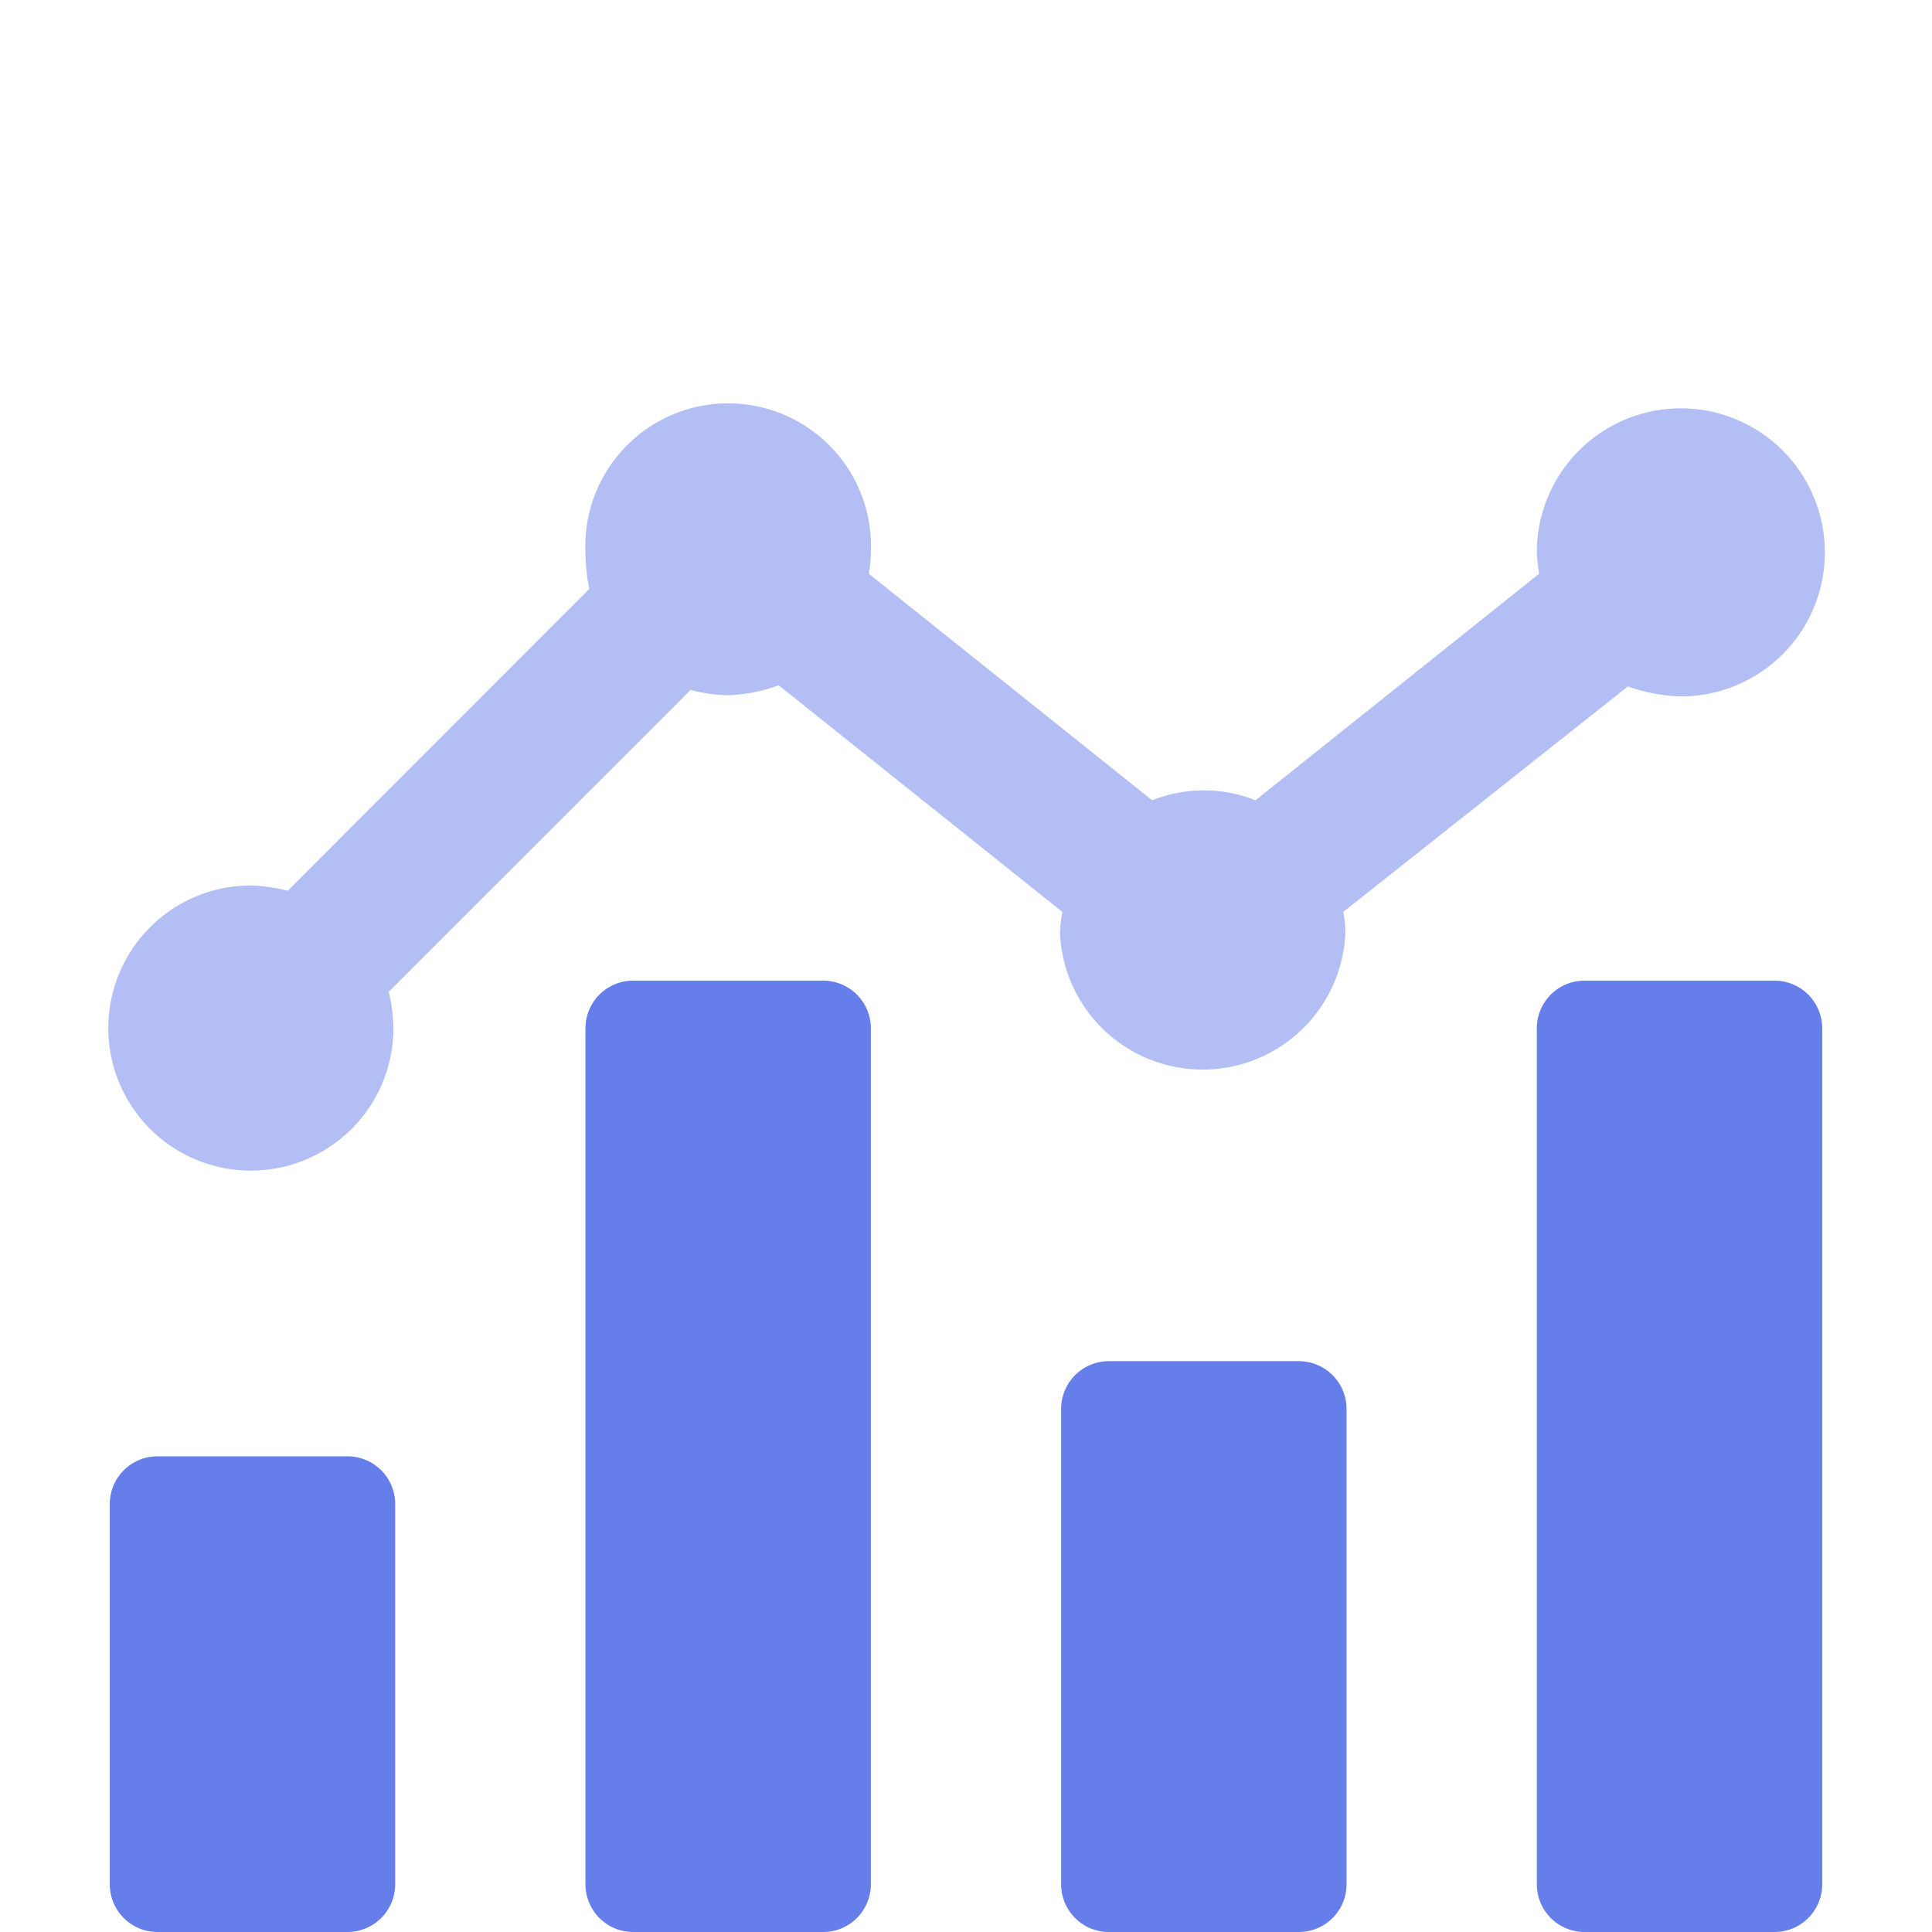 <?xml version="1.0" encoding="UTF-8"?> <svg xmlns="http://www.w3.org/2000/svg" id="analytics" viewBox="0 0 66 66"><defs><style>.cls-1{fill:#667eea;}.cls-2{opacity:0.5;}</style></defs><path class="cls-1" d="M13.5,51.38v13A1.63,1.63,0,0,1,11.88,66H5.38a1.63,1.63,0,0,1-1.63-1.62v-13a1.63,1.63,0,0,1,1.63-1.63h6.5A1.63,1.63,0,0,1,13.5,51.38ZM29.75,35.12V64.38A1.63,1.63,0,0,1,28.12,66h-6.5A1.63,1.63,0,0,1,20,64.38V35.12a1.63,1.63,0,0,1,1.62-1.62h6.5A1.63,1.63,0,0,1,29.75,35.12ZM46,48.12V64.38A1.63,1.63,0,0,1,44.38,66h-6.5a1.63,1.63,0,0,1-1.63-1.62V48.12a1.63,1.63,0,0,1,1.63-1.62h6.5A1.63,1.63,0,0,1,46,48.12Zm16.25-13V64.38A1.63,1.63,0,0,1,60.62,66h-6.5a1.63,1.63,0,0,1-1.62-1.62V35.12a1.63,1.63,0,0,1,1.62-1.62h6.5A1.63,1.63,0,0,1,62.25,35.12Z"></path><g class="cls-2"><path class="cls-1" d="M45.89,31.15a4.4,4.4,0,0,1,.07.73,4.88,4.88,0,0,1-9.75,0,5.82,5.82,0,0,1,.08-.73L26.6,23.41a5.43,5.43,0,0,1-1.73.34,5.56,5.56,0,0,1-1.28-.18L13.28,33.88a5.69,5.69,0,0,1,.16,1.24,4.87,4.87,0,1,1-4.86-4.87h0a5.89,5.89,0,0,1,1.25.18l10.3-10.31A6.51,6.51,0,0,1,20,18.88a4.88,4.88,0,1,1,9.75,0,4.39,4.39,0,0,1-.07.72l9.68,7.74a4.75,4.75,0,0,1,3.53,0l9.69-7.74a5.87,5.87,0,0,1-.08-.72v0a4.92,4.92,0,1,1,4.92,4.91,5.86,5.86,0,0,1-1.81-.34Z"></path></g></svg> 